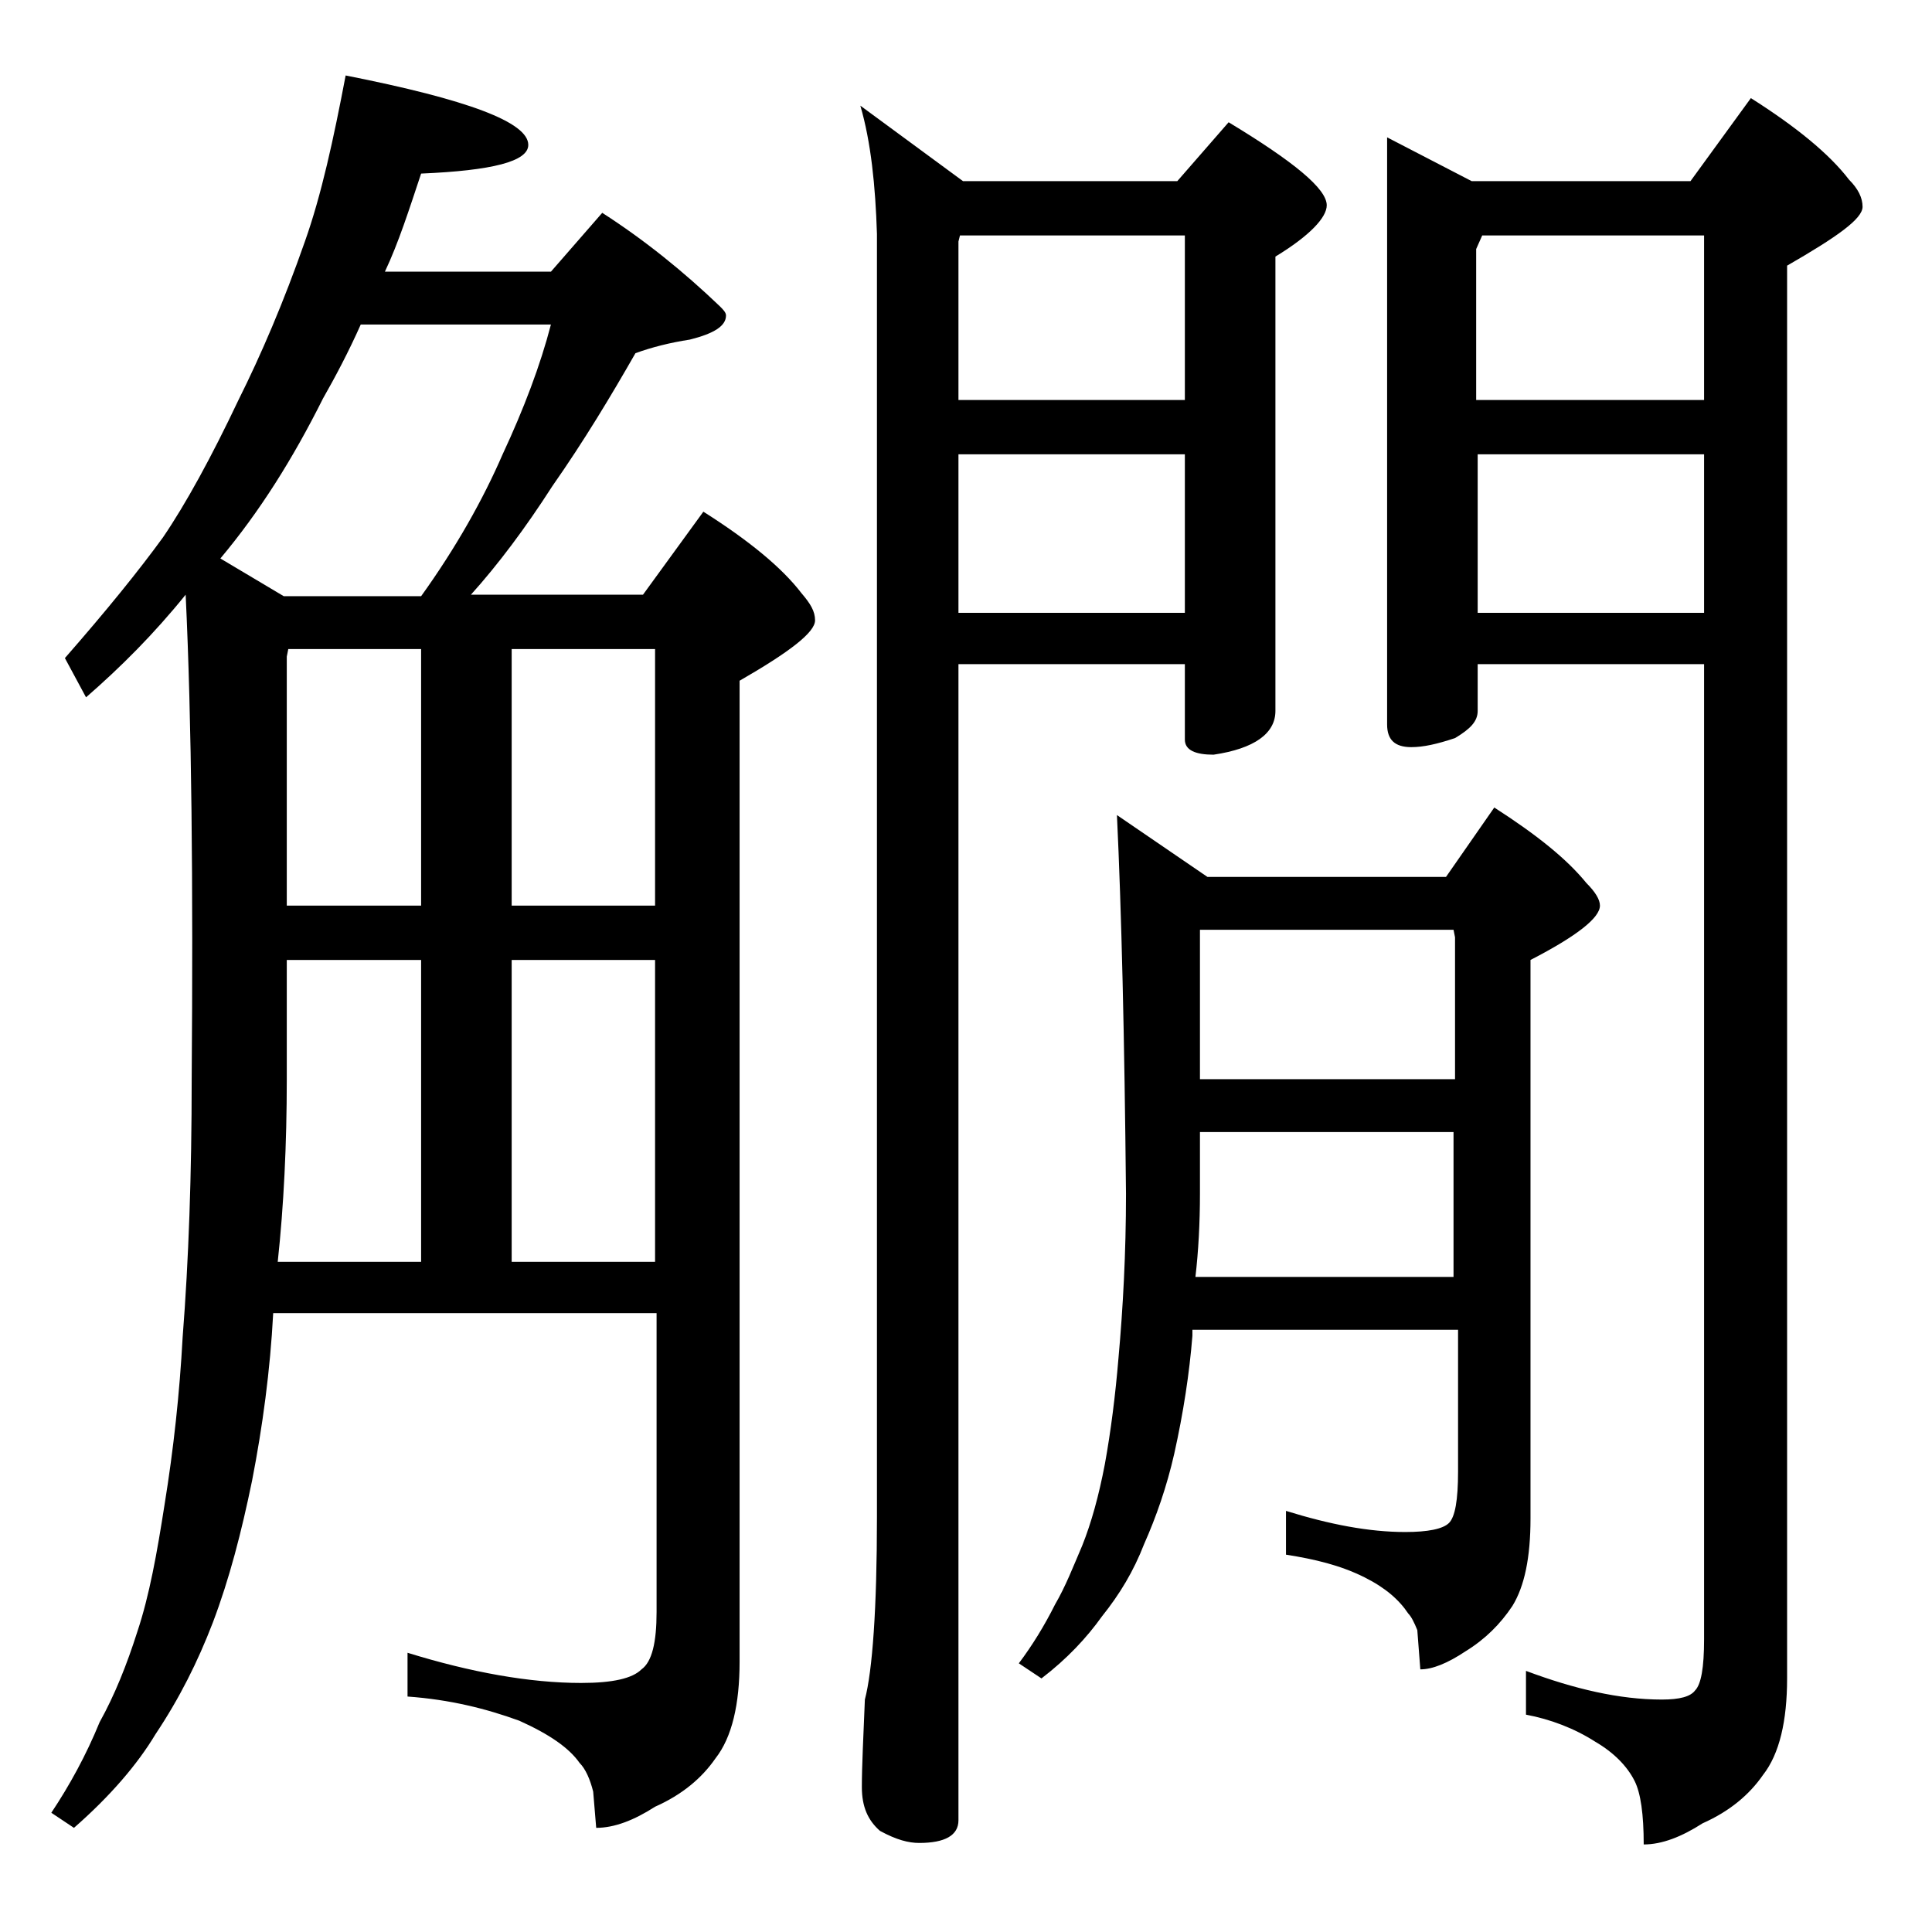 <?xml version="1.0" encoding="utf-8"?>
<!-- Generator: Adobe Illustrator 18.0.0, SVG Export Plug-In . SVG Version: 6.00 Build 0)  -->
<!DOCTYPE svg PUBLIC "-//W3C//DTD SVG 1.1//EN" "http://www.w3.org/Graphics/SVG/1.1/DTD/svg11.dtd">
<svg version="1.1" id="Layer_1" xmlns="http://www.w3.org/2000/svg" xmlns:xlink="http://www.w3.org/1999/xlink" x="0px" y="0px"
	 viewBox="0 0 128 128" enable-background="new 0 0 128 128" xml:space="preserve">
<path d="M22.9,5C31,6.6,35,8.1,35,9.6c0,1.1-2.4,1.7-7.1,1.9c-0.8,2.4-1.5,4.6-2.4,6.5h11l3.4-3.9c2.8,1.8,5.4,3.9,7.8,6.2
	c0.2,0.2,0.4,0.4,0.4,0.6c0,0.7-0.8,1.2-2.4,1.6c-1.3,0.2-2.5,0.5-3.6,0.9c-1.6,2.8-3.4,5.8-5.5,8.8c-1.8,2.8-3.6,5.2-5.4,7.2h11.4
	l4-5.5c3,1.9,5.2,3.7,6.5,5.4c0.6,0.7,0.9,1.2,0.9,1.8c0,0.8-1.7,2.1-5,4v65c0,2.8-0.5,5-1.6,6.4c-0.9,1.3-2.2,2.4-4,3.2
	c-1.4,0.9-2.7,1.4-3.9,1.4l-0.2-2.4c-0.2-0.8-0.5-1.5-0.9-1.9c-0.7-1-2-1.9-4-2.8c-2.2-0.8-4.6-1.4-7.4-1.6v-2.9
	c4.2,1.3,8.1,2,11.5,2c2.1,0,3.4-0.3,4-0.9c0.7-0.5,1-1.8,1-3.8V87H18.1c-0.2,3.8-0.7,7.5-1.4,11.1c-0.7,3.4-1.5,6.5-2.6,9.4
	c-1,2.6-2.2,5-3.8,7.4c-1.2,2-3,4.1-5.4,6.2l-1.5-1c1.2-1.8,2.3-3.8,3.2-6c1-1.8,1.8-3.8,2.5-6c0.8-2.4,1.3-5.2,1.8-8.4
	c0.6-3.7,1-7.4,1.2-11.1c0.4-5.1,0.6-10.8,0.6-17.1c0.1-13,0-23.7-0.4-32.1c-2.1,2.6-4.3,4.8-6.6,6.8l-1.4-2.6
	c2.8-3.2,4.9-5.8,6.5-8c1.5-2.2,3.2-5.3,5-9.1c1.5-3,3-6.5,4.4-10.5C21.3,12.9,22.1,9.2,22.9,5z M18.8,39.5h9.1
	c2.3-3.2,4.1-6.4,5.4-9.4c1.4-3,2.5-5.9,3.2-8.6H23.9c-0.8,1.8-1.7,3.5-2.5,4.9c-2,4-4.2,7.5-6.8,10.6L18.8,39.5z M18.4,83.6h9.5
	v-20H19v7.9C19,75.8,18.8,79.9,18.4,83.6z M19,60h8.9V43h-8.8L19,43.5V60z M33.9,43v17h9.5V43H33.9z M33.9,83.6h9.5v-20h-9.5V83.6z
	 M57,7l6.8,5H78l3.4-3.9c4.3,2.6,6.5,4.4,6.5,5.5c0,0.8-1.1,2-3.4,3.4v30.1c0,1.5-1.4,2.5-4.1,2.9c-1.2,0-1.9-0.3-1.9-1v-5h-15v76.6
	c0,1-0.9,1.5-2.6,1.5c-0.7,0-1.5-0.2-2.6-0.8c-0.8-0.7-1.2-1.6-1.2-2.9c0-1.4,0.1-3.3,0.2-5.8c0.5-1.9,0.8-6,0.8-12.1v-85
	C58,12.3,57.7,9.4,57,7z M63.5,26.5h15V15.6H63.6L63.5,16V26.5z M63.5,40.6h15V30.1h-15V40.6z M74,54l6,4.1h15.8l3.2-4.6
	c2.8,1.8,4.8,3.4,6.1,5c0.6,0.6,0.9,1.1,0.9,1.5c0,0.8-1.5,2-4.6,3.6v37c0,2.6-0.4,4.5-1.2,5.8c-0.8,1.2-1.8,2.2-3.1,3
	c-1.2,0.8-2.2,1.2-3,1.2l-0.2-2.6c-0.2-0.5-0.4-0.9-0.6-1.1c-0.6-0.9-1.5-1.7-2.9-2.4c-1.6-0.8-3.3-1.2-5.2-1.5v-2.9
	c2.9,0.9,5.5,1.4,7.9,1.4c1.5,0,2.5-0.2,2.9-0.6c0.4-0.4,0.6-1.5,0.6-3.4v-9.4H79c0,0.2,0,0.3,0,0.4c-0.2,2.5-0.6,5.1-1.2,7.8
	c-0.5,2.2-1.2,4.2-2,6c-0.7,1.8-1.6,3.3-2.8,4.8c-1,1.4-2.3,2.8-4,4.1l-1.5-1c0.9-1.2,1.7-2.5,2.4-3.9c0.7-1.2,1.2-2.5,1.8-3.9
	c0.6-1.5,1.1-3.3,1.5-5.4c0.4-2.2,0.7-4.6,0.9-7c0.3-3.3,0.5-7,0.5-10.9C74.5,68.7,74.3,60.3,74,54z M79.2,84.6h17.1V75H79.5v4.1
	C79.5,81,79.4,82.9,79.2,84.6z M79.5,71.5h16.9v-9.4l-0.1-0.5H79.5V71.5z M91.9,9.1l5.6,2.9H112l4-5.5c3,1.9,5.2,3.7,6.5,5.4
	c0.6,0.6,0.9,1.2,0.9,1.8c0,0.8-1.7,2-5,3.9v93.6c0,2.8-0.5,5-1.6,6.4c-0.9,1.3-2.2,2.4-4,3.2c-1.4,0.9-2.7,1.4-3.9,1.4
	c0-2-0.2-3.4-0.6-4.2c-0.5-1-1.4-1.9-2.6-2.6c-1.4-0.9-3-1.5-4.6-1.8v-2.9c3.2,1.2,6.2,1.9,9,1.9c1.2,0,1.9-0.2,2.2-0.6
	c0.4-0.4,0.6-1.5,0.6-3.4V44h-15v3.1c0,0.7-0.5,1.2-1.5,1.8c-1.2,0.4-2.1,0.6-2.9,0.6c-1.1,0-1.6-0.5-1.6-1.5V9.1z M112.9,26.5V15.6
	H98.2l-0.4,0.9v10H112.9z M112.9,40.6V30.1h-15v10.5H112.9z"/>
</svg>
